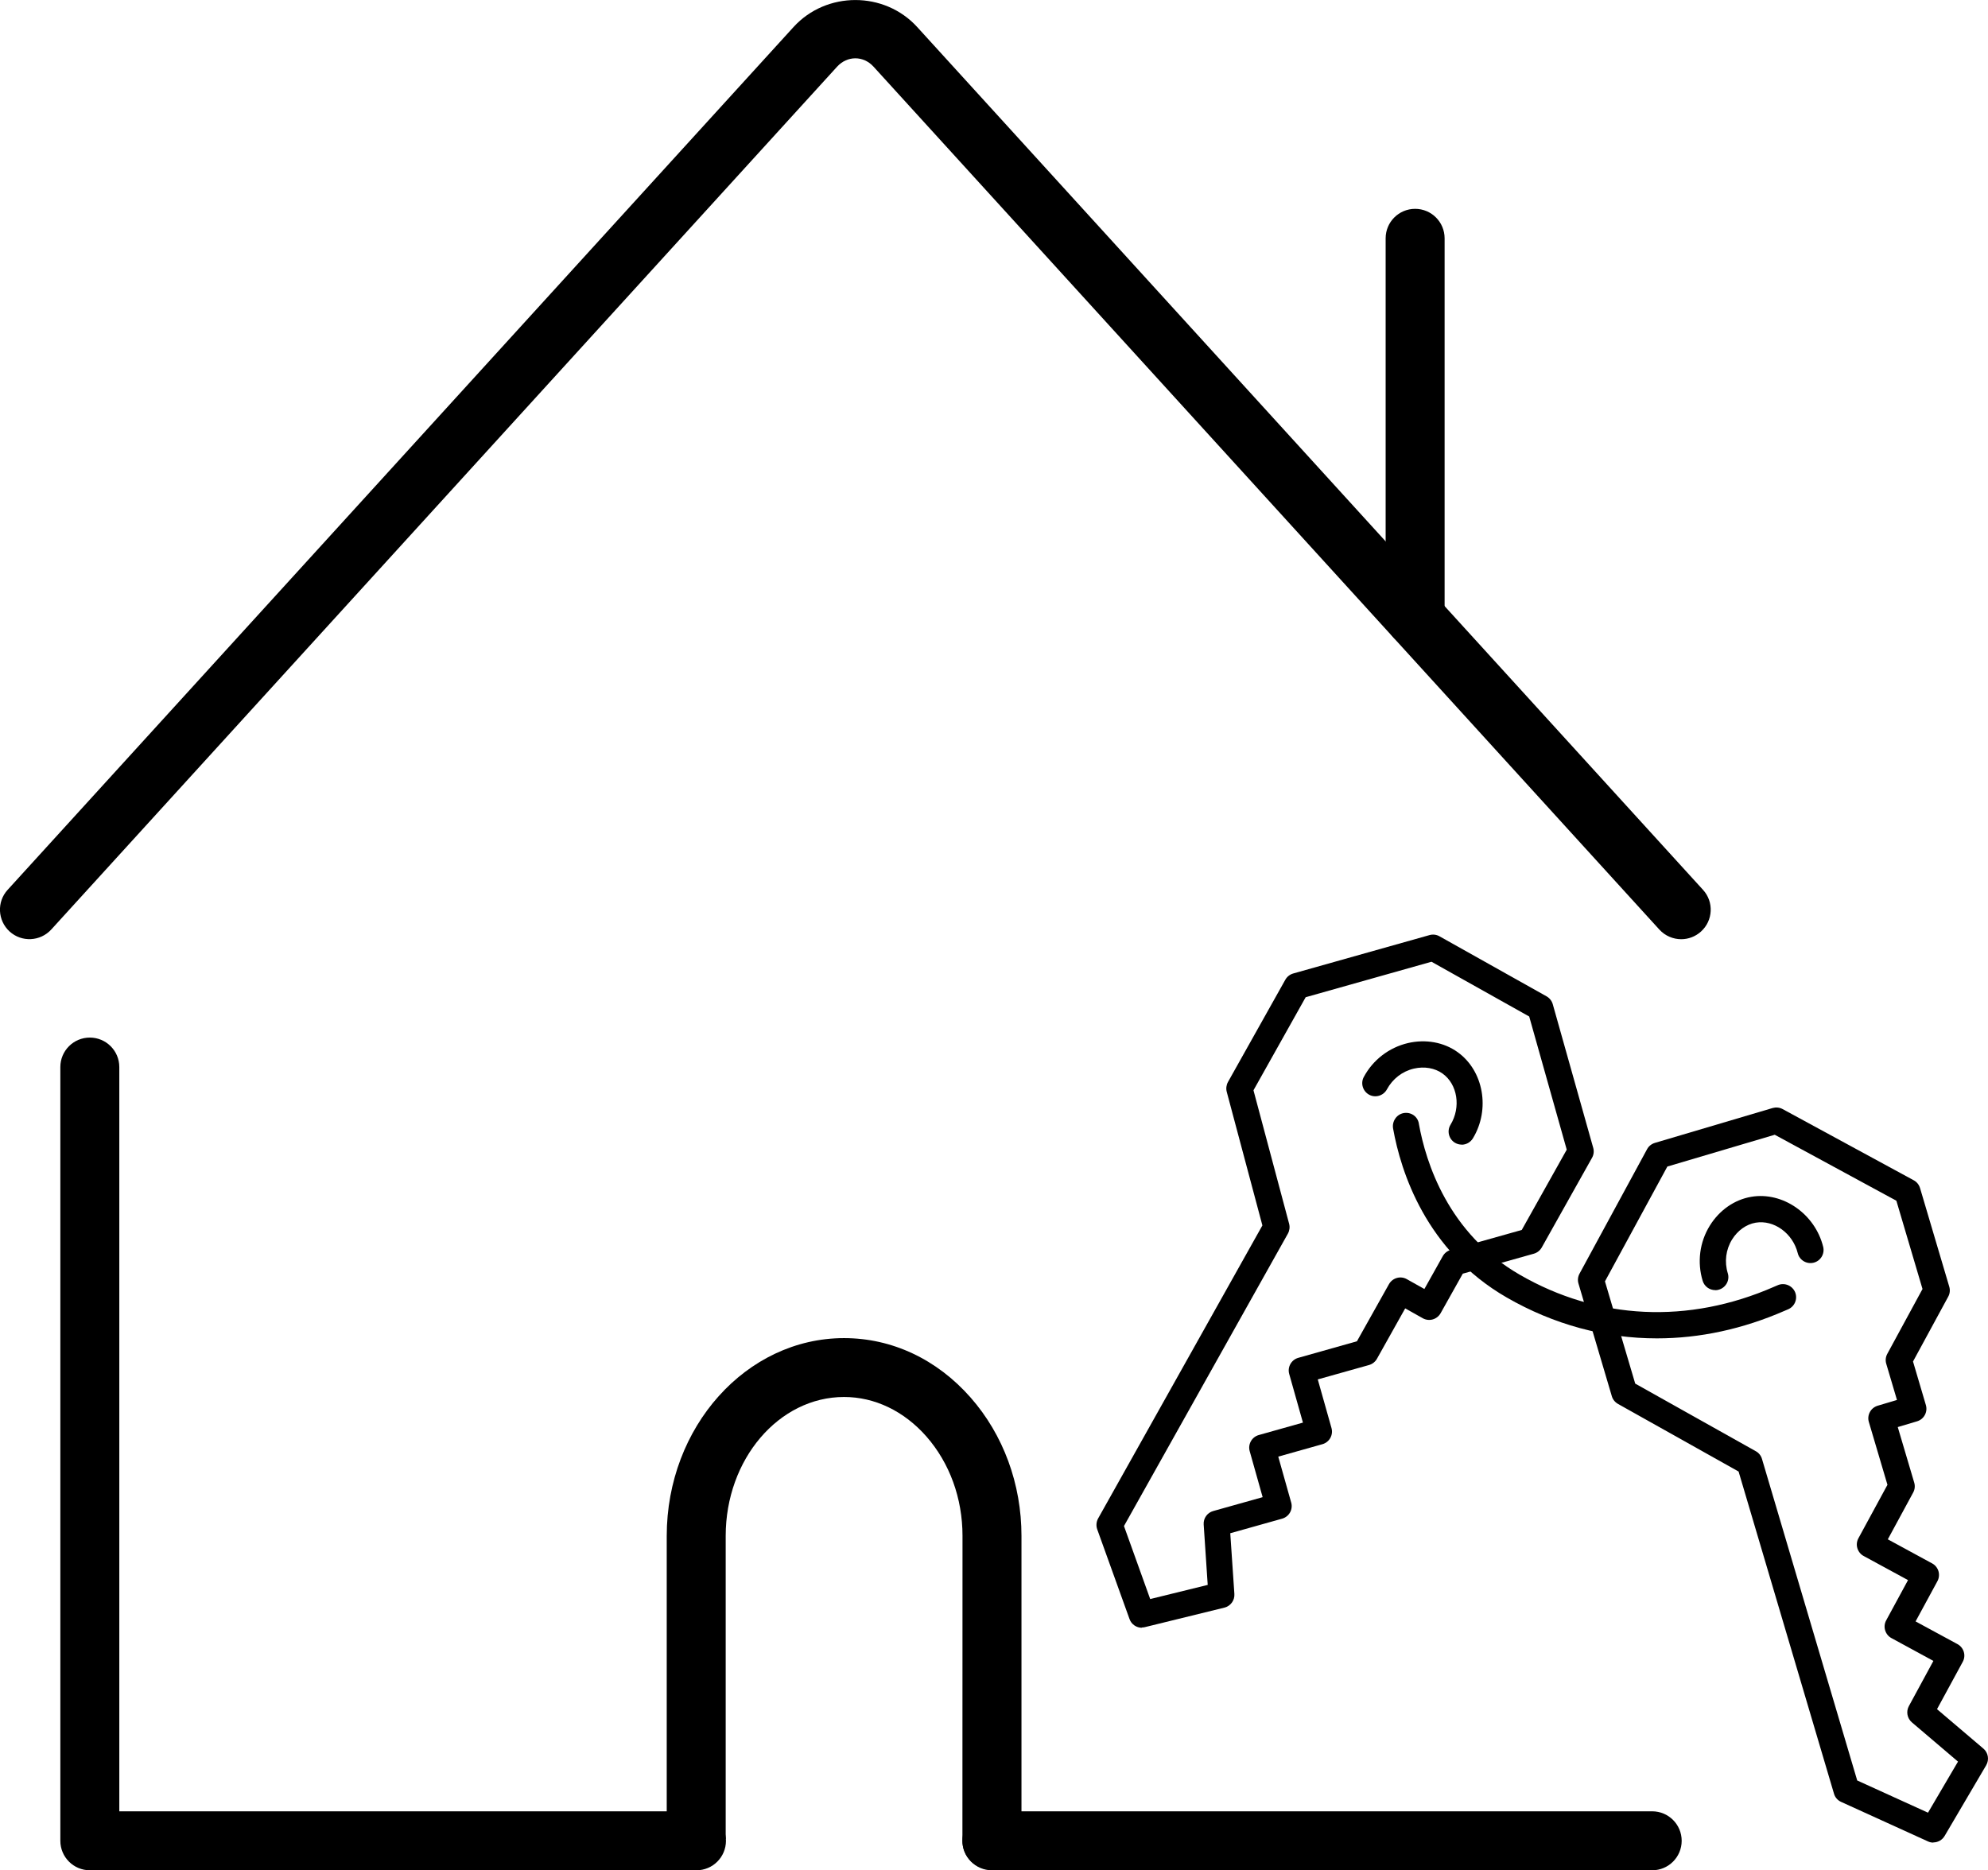 <?xml version="1.0" encoding="UTF-8"?>
<svg id="Ebene_2" data-name="Ebene 2" xmlns="http://www.w3.org/2000/svg" viewBox="0 0 231.95 218.25">
  <defs>
    <style>
      .cls-1 {
        stroke-width: 0px;
      }
    </style>
  </defs>
  <g id="Ebene_1-2" data-name="Ebene 1">
    <g>
      <g>
        <path class="cls-1" d="m196.16,109.6c-.94,0-1.87-.38-2.55-1.12L101.92,7.78c-1.18-1.3-3.06-1.3-4.25,0L5.98,108.47c-1.28,1.4-3.45,1.51-4.86.23-1.4-1.28-1.51-3.46-.23-4.86L92.59,3.15c3.83-4.2,10.6-4.19,14.42,0l91.69,100.69c1.28,1.4,1.18,3.58-.23,4.86-.66.6-1.49.9-2.31.9Z"/>
        <path class="cls-1" d="m165.11,75.5c-1.9,0-3.44-1.54-3.44-3.44V27.81c0-1.9,1.54-3.44,3.44-3.44s3.44,1.54,3.44,3.44v44.25c0,1.9-1.54,3.44-3.44,3.44Z"/>
      </g>
      <g>
        <path class="cls-1" d="m192.77,218.25h-77.04c-1.9,0-3.44-1.54-3.44-3.44s1.54-3.44,3.44-3.44h77.04c1.9,0,3.44,1.54,3.44,3.44s-1.54,3.44-3.44,3.44Z"/>
        <path class="cls-1" d="m81.26,218.25H10.48c-1.9,0-3.44-1.54-3.44-3.44v-90.29c0-1.9,1.54-3.44,3.44-3.44s3.44,1.54,3.44,3.44v86.85h67.34c1.9,0,3.44,1.54,3.44,3.44s-1.54,3.44-3.44,3.44Z"/>
        <path class="cls-1" d="m115.73,218.18h-.09c-1.9-.05-3.4-1.56-3.35-3.46,0,0,0-.13,0-.13v-.59s.01-34.77.01-34.77c0-4.39-1.5-8.51-4.22-11.61-2.61-2.96-6.02-4.6-9.6-4.6-7.61,0-13.81,7.27-13.81,16.21v35.36s-6.86.31-6.86.31l-.02-.89v-34.77c0-12.73,9.28-23.09,20.69-23.09,5.59,0,10.83,2.46,14.77,6.94,3.82,4.35,5.93,10.09,5.93,16.15v35.54c-.06,1.87-1.6,3.41-3.46,3.41Z"/>
      </g>
    </g>
    <g>
      <path class="cls-1" d="m133.23,189.95c-.63,0-1.22-.39-1.44-1.01l-3.77-10.47c-.15-.42-.11-.88.1-1.27l19.17-34.2-4.16-15.59c-.1-.38-.05-.79.14-1.14l6.7-11.95c.2-.35.53-.61.92-.72l15.9-4.48c.39-.11.81-.06,1.16.14l12.5,7.01c.35.2.61.53.72.92l4.72,16.76c.11.39.06.81-.14,1.16l-5.87,10.47c-.2.35-.53.61-.92.72l-8.29,2.33-2.59,4.62c-.2.35-.53.61-.92.72-.39.11-.81.06-1.16-.14l-2.05-1.15-3.3,5.89c-.2.35-.53.61-.92.72l-5.98,1.68,1.6,5.67c.23.81-.24,1.66-1.06,1.89l-5.15,1.45,1.51,5.36c.11.39.06.81-.14,1.16-.2.35-.53.61-.92.72l-6.05,1.7.48,7.09c.05.74-.44,1.41-1.16,1.59l-9.29,2.28c-.12.03-.25.04-.37.04Zm-2.09-11.87l3.06,8.52,6.71-1.65-.47-7.05c-.05-.72.42-1.38,1.11-1.57l5.77-1.62-1.51-5.36c-.23-.81.24-1.66,1.06-1.89l5.15-1.45-1.6-5.67c-.23-.81.24-1.66,1.06-1.89l6.84-1.93,3.74-6.67c.2-.35.53-.61.92-.72.39-.11.81-.06,1.16.14l2.05,1.15,2.15-3.84c.2-.35.53-.61.92-.72l8.29-2.33,5.25-9.37-4.38-15.54-11.4-6.39-14.68,4.14-6.09,10.86,4.16,15.58c.1.38.05.79-.14,1.14l-19.13,34.13Z"/>
      <path class="cls-1" d="m225.57,215.02c-.21,0-.43-.04-.63-.14l-10.13-4.61c-.4-.18-.71-.53-.83-.96l-11.13-37.59-14.07-7.89c-.35-.2-.61-.52-.72-.9l-3.89-13.14c-.12-.39-.07-.81.12-1.16l7.88-14.52c.19-.36.52-.62.91-.74l13.74-4.07c.39-.11.81-.07,1.16.12l15.3,8.31c.36.19.62.52.74.91l3.41,11.51c.12.39.07.81-.12,1.16l-4.11,7.57,1.5,5.08c.24.81-.22,1.66-1.03,1.9l-2.25.67,1.92,6.48c.12.39.07.81-.12,1.16l-2.96,5.46,5.17,2.81c.36.19.62.52.74.91.11.39.07.81-.12,1.16l-2.55,4.7,4.89,2.65c.74.4,1.02,1.33.61,2.07l-3,5.52,5.41,4.6c.57.48.7,1.3.33,1.94l-4.85,8.25c-.28.48-.79.76-1.32.76Zm-8.86-7.24l8.24,3.75,3.5-5.96-5.38-4.58c-.55-.47-.7-1.26-.35-1.9l2.86-5.27-4.89-2.66c-.36-.19-.62-.52-.74-.91-.12-.39-.07-.81.12-1.16l2.55-4.7-5.17-2.81c-.36-.19-.62-.52-.74-.91-.12-.39-.07-.81.12-1.16l3.39-6.24-2.17-7.33c-.12-.39-.07-.81.12-1.16.19-.36.52-.62.91-.74l2.25-.67-1.25-4.22c-.12-.39-.07-.81.12-1.16l4.11-7.57-3.05-10.3-14.19-7.7-12.53,3.71-7.28,13.4,3.53,11.93,14.07,7.89c.35.19.61.52.72.9l11.11,37.52Z"/>
      <path class="cls-1" d="m170.54,133.57c-.27,0-.54-.07-.79-.22-.72-.44-.95-1.38-.51-2.1,1.24-2.04.82-4.73-.94-5.98-.9-.64-2.12-.85-3.33-.57-1.35.31-2.49,1.2-3.15,2.42-.4.74-1.33,1.03-2.07.63-.74-.4-1.03-1.33-.63-2.07,1.07-2,2.95-3.44,5.15-3.96,2.07-.48,4.19-.1,5.8,1.06,3.03,2.17,3.83,6.68,1.78,10.06-.29.47-.79.74-1.31.74Z"/>
      <path class="cls-1" d="m200.12,150.55c-.66,0-1.26-.43-1.46-1.08-.66-2.17-.36-4.52.83-6.44,1.12-1.81,2.88-3.04,4.84-3.37,3.67-.62,7.44,1.99,8.39,5.84.2.82-.3,1.65-1.12,1.85-.82.2-1.65-.3-1.85-1.12-.58-2.32-2.78-3.91-4.91-3.55-1.09.19-2.09.9-2.75,1.96-.73,1.18-.91,2.61-.5,3.94.25.81-.21,1.66-1.02,1.91-.15.05-.3.07-.45.07Z"/>
      <path class="cls-1" d="m193.32,156.18c-6.07,0-12.03-1.6-17.54-4.78-9.42-5.44-12.34-14.67-13.24-19.7-.15-.83.4-1.66,1.23-1.81.83-.15,1.62.37,1.77,1.2,0,0,.01.07.01.07.81,4.5,3.41,12.77,11.76,17.59,9.15,5.29,19.7,5.79,29.7,1.4.21-.09.37-.16.47-.2.78-.3,1.67.09,1.98.88.3.79-.09,1.67-.88,1.98-.07.03-.18.08-.33.14-4.91,2.15-9.95,3.23-14.92,3.23Z"/>
    </g>
  </g>
</svg>